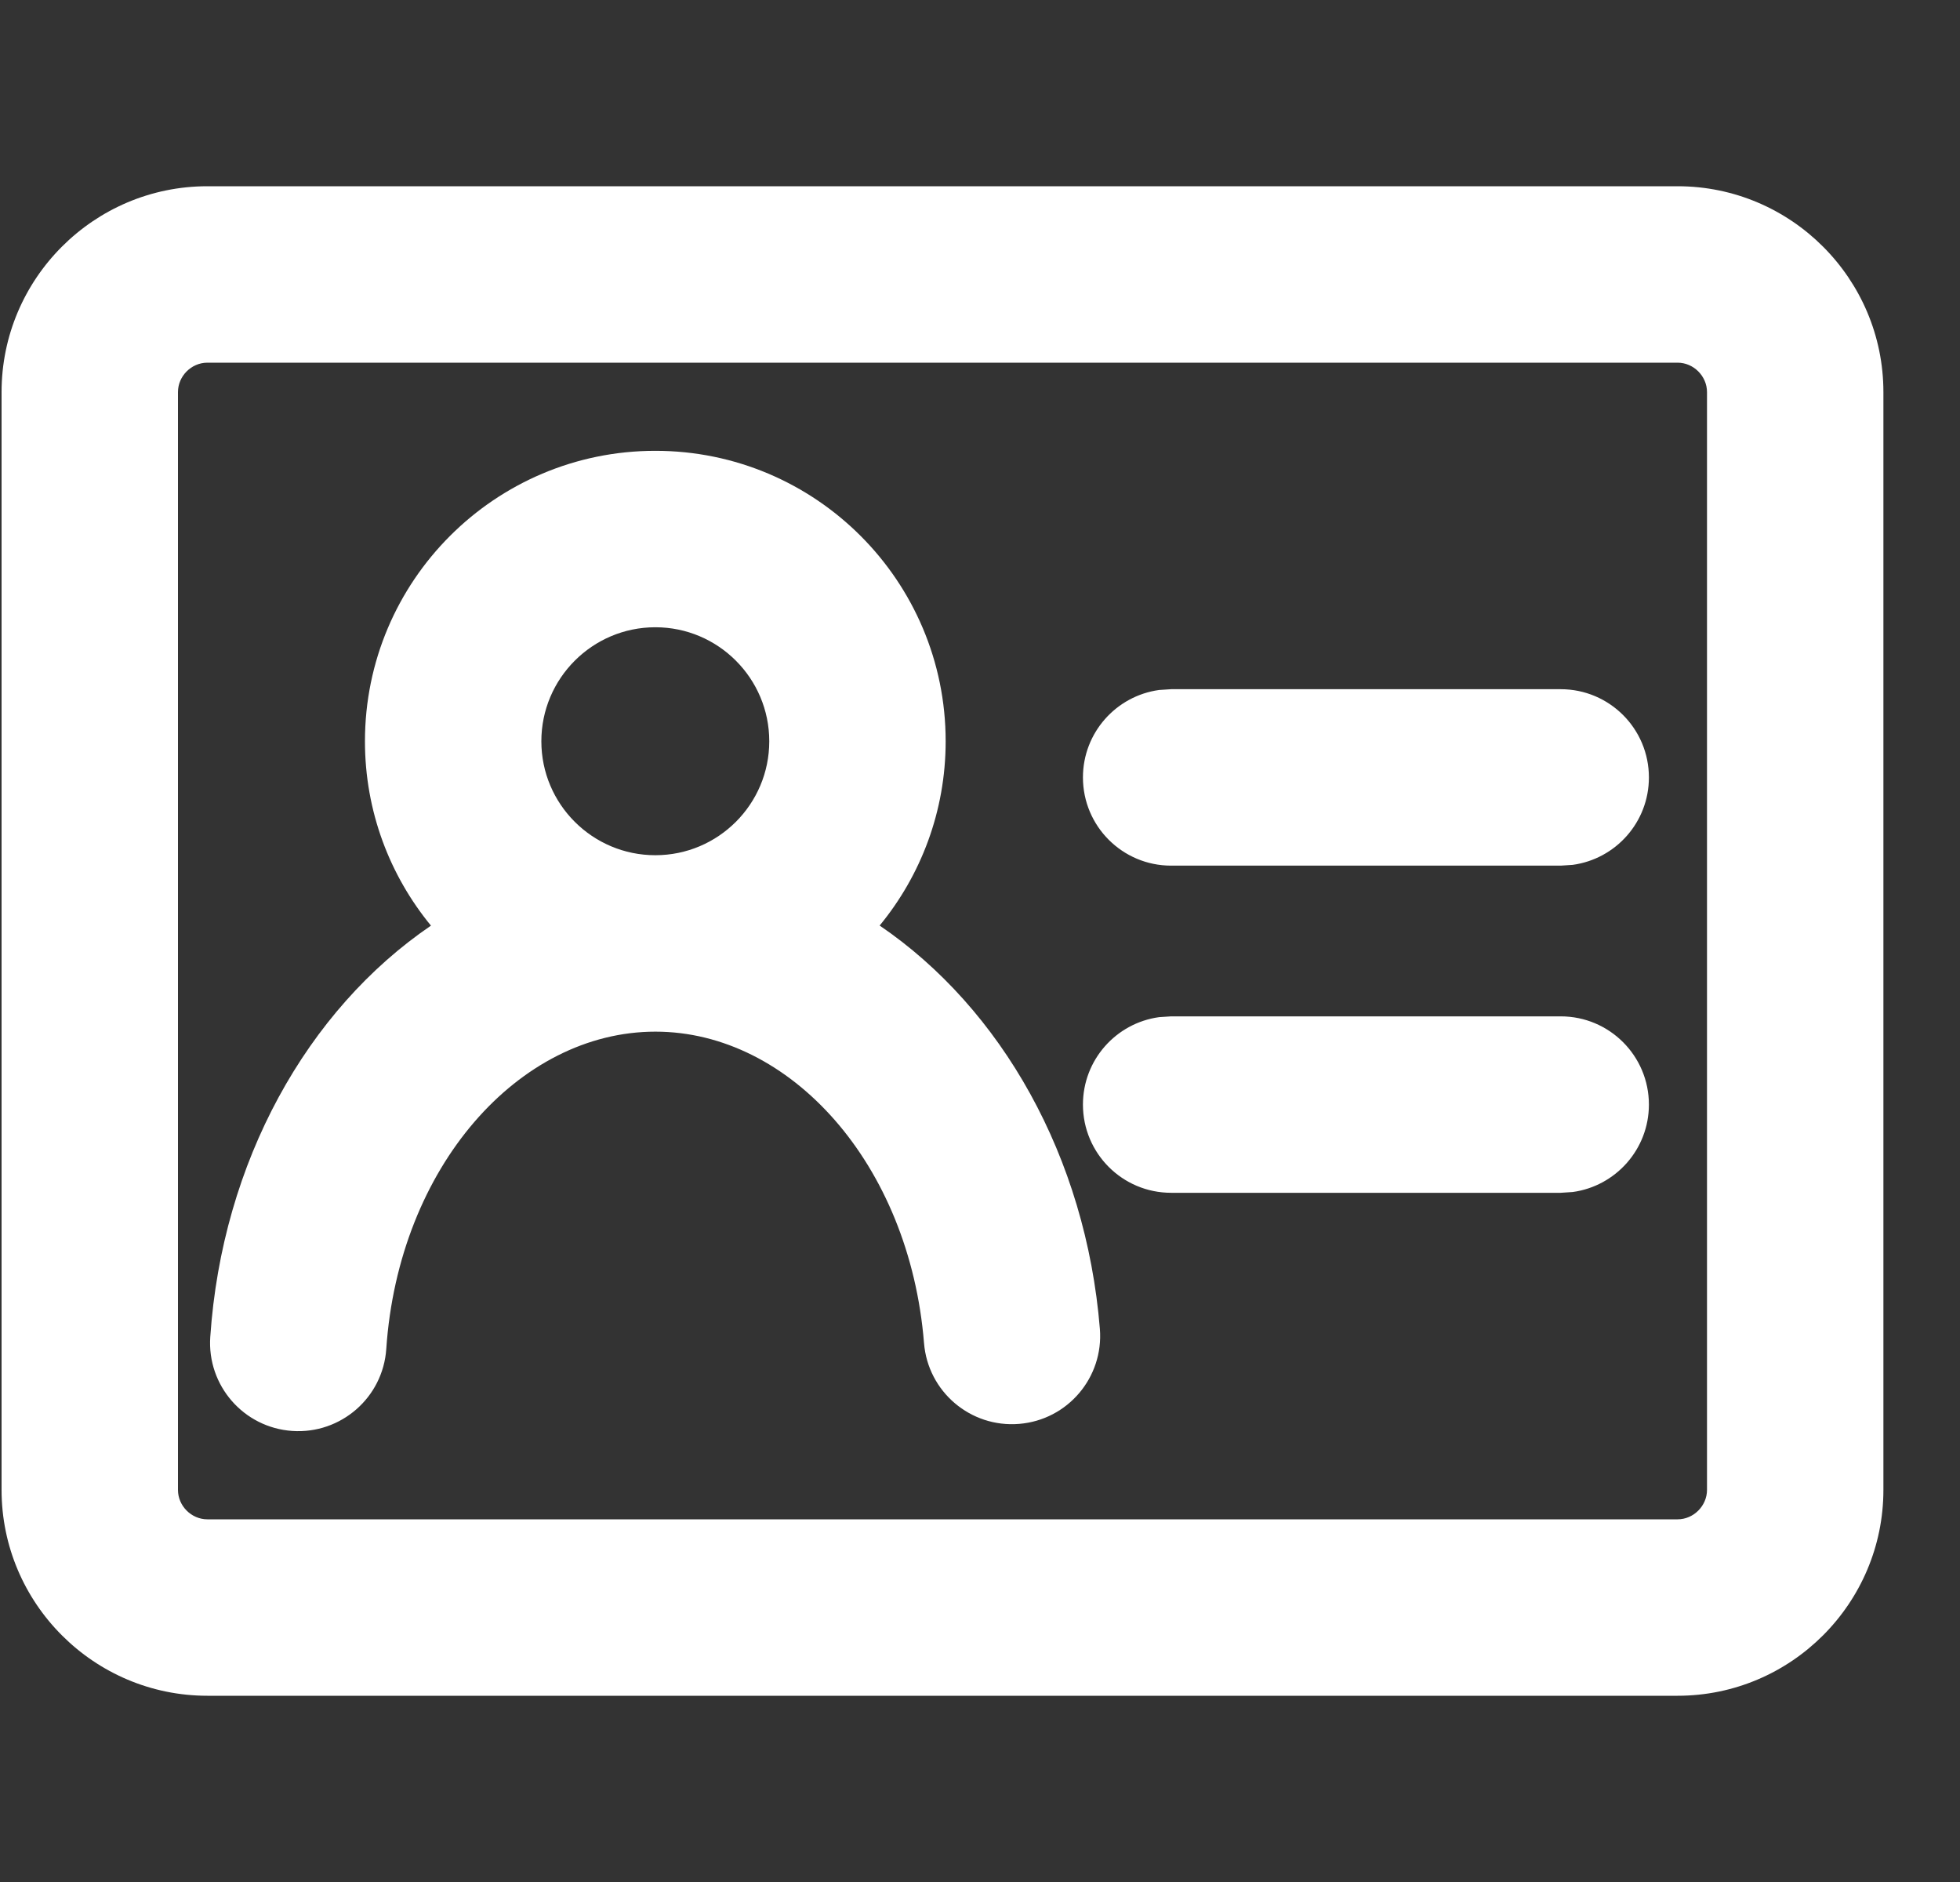 <svg width="25" height="24" viewBox="0 0 25 24" fill="none" xmlns="http://www.w3.org/2000/svg">
<rect x="0" y="0" width="25" height="24" fill="#333333" stroke="none"/>
<path fill-rule="evenodd" clip-rule="evenodd" d="M2.645 2.375H21.398C22.845 2.375 24.023 3.554 24.023 5V19C24.023 20.446 22.845 21.625 21.398 21.625H2.645C1.198 21.625 0.02 20.446 0.02 19V5C0.02 3.554 1.198 2.375 2.645 2.375ZM21.398 4.625H2.645C2.441 4.625 2.27 4.796 2.27 5V19C2.27 19.204 2.441 19.375 2.645 19.375H21.398C21.602 19.375 21.773 19.203 21.773 19V5C21.773 4.797 21.602 4.625 21.398 4.625ZM4.655 9.453C4.655 7.408 6.314 5.749 8.359 5.749C10.404 5.749 12.062 7.408 12.062 9.453C12.062 10.345 11.746 11.164 11.22 11.803C12.774 12.86 13.851 14.753 14.029 16.946C14.079 17.565 13.618 18.108 12.999 18.158C12.379 18.209 11.836 17.747 11.786 17.128C11.601 14.842 10.08 13.156 8.36 13.156C6.618 13.156 5.084 14.882 4.927 17.202C4.885 17.822 4.348 18.29 3.728 18.248C3.108 18.206 2.64 17.669 2.682 17.049C2.833 14.815 3.919 12.878 5.497 11.804C4.971 11.164 4.655 10.345 4.655 9.453ZM9.812 9.453C9.812 8.651 9.161 7.999 8.359 7.999C7.557 7.999 6.905 8.651 6.905 9.453C6.905 10.255 7.557 10.906 8.359 10.906C9.161 10.906 9.812 10.255 9.812 9.453ZM19.907 8.789C20.529 8.789 21.032 9.293 21.032 9.914C21.032 10.484 20.609 10.954 20.06 11.029L19.907 11.039H14.938C14.316 11.039 13.813 10.535 13.813 9.914C13.813 9.345 14.236 8.874 14.785 8.799L14.938 8.789H19.907ZM21.032 14.086C21.032 13.465 20.529 12.961 19.907 12.961H14.938L14.785 12.971C14.236 13.046 13.813 13.516 13.813 14.086C13.813 14.707 14.316 15.211 14.938 15.211H19.907L20.06 15.201C20.609 15.126 21.032 14.655 21.032 14.086Z" fill="white"/>
</svg>
